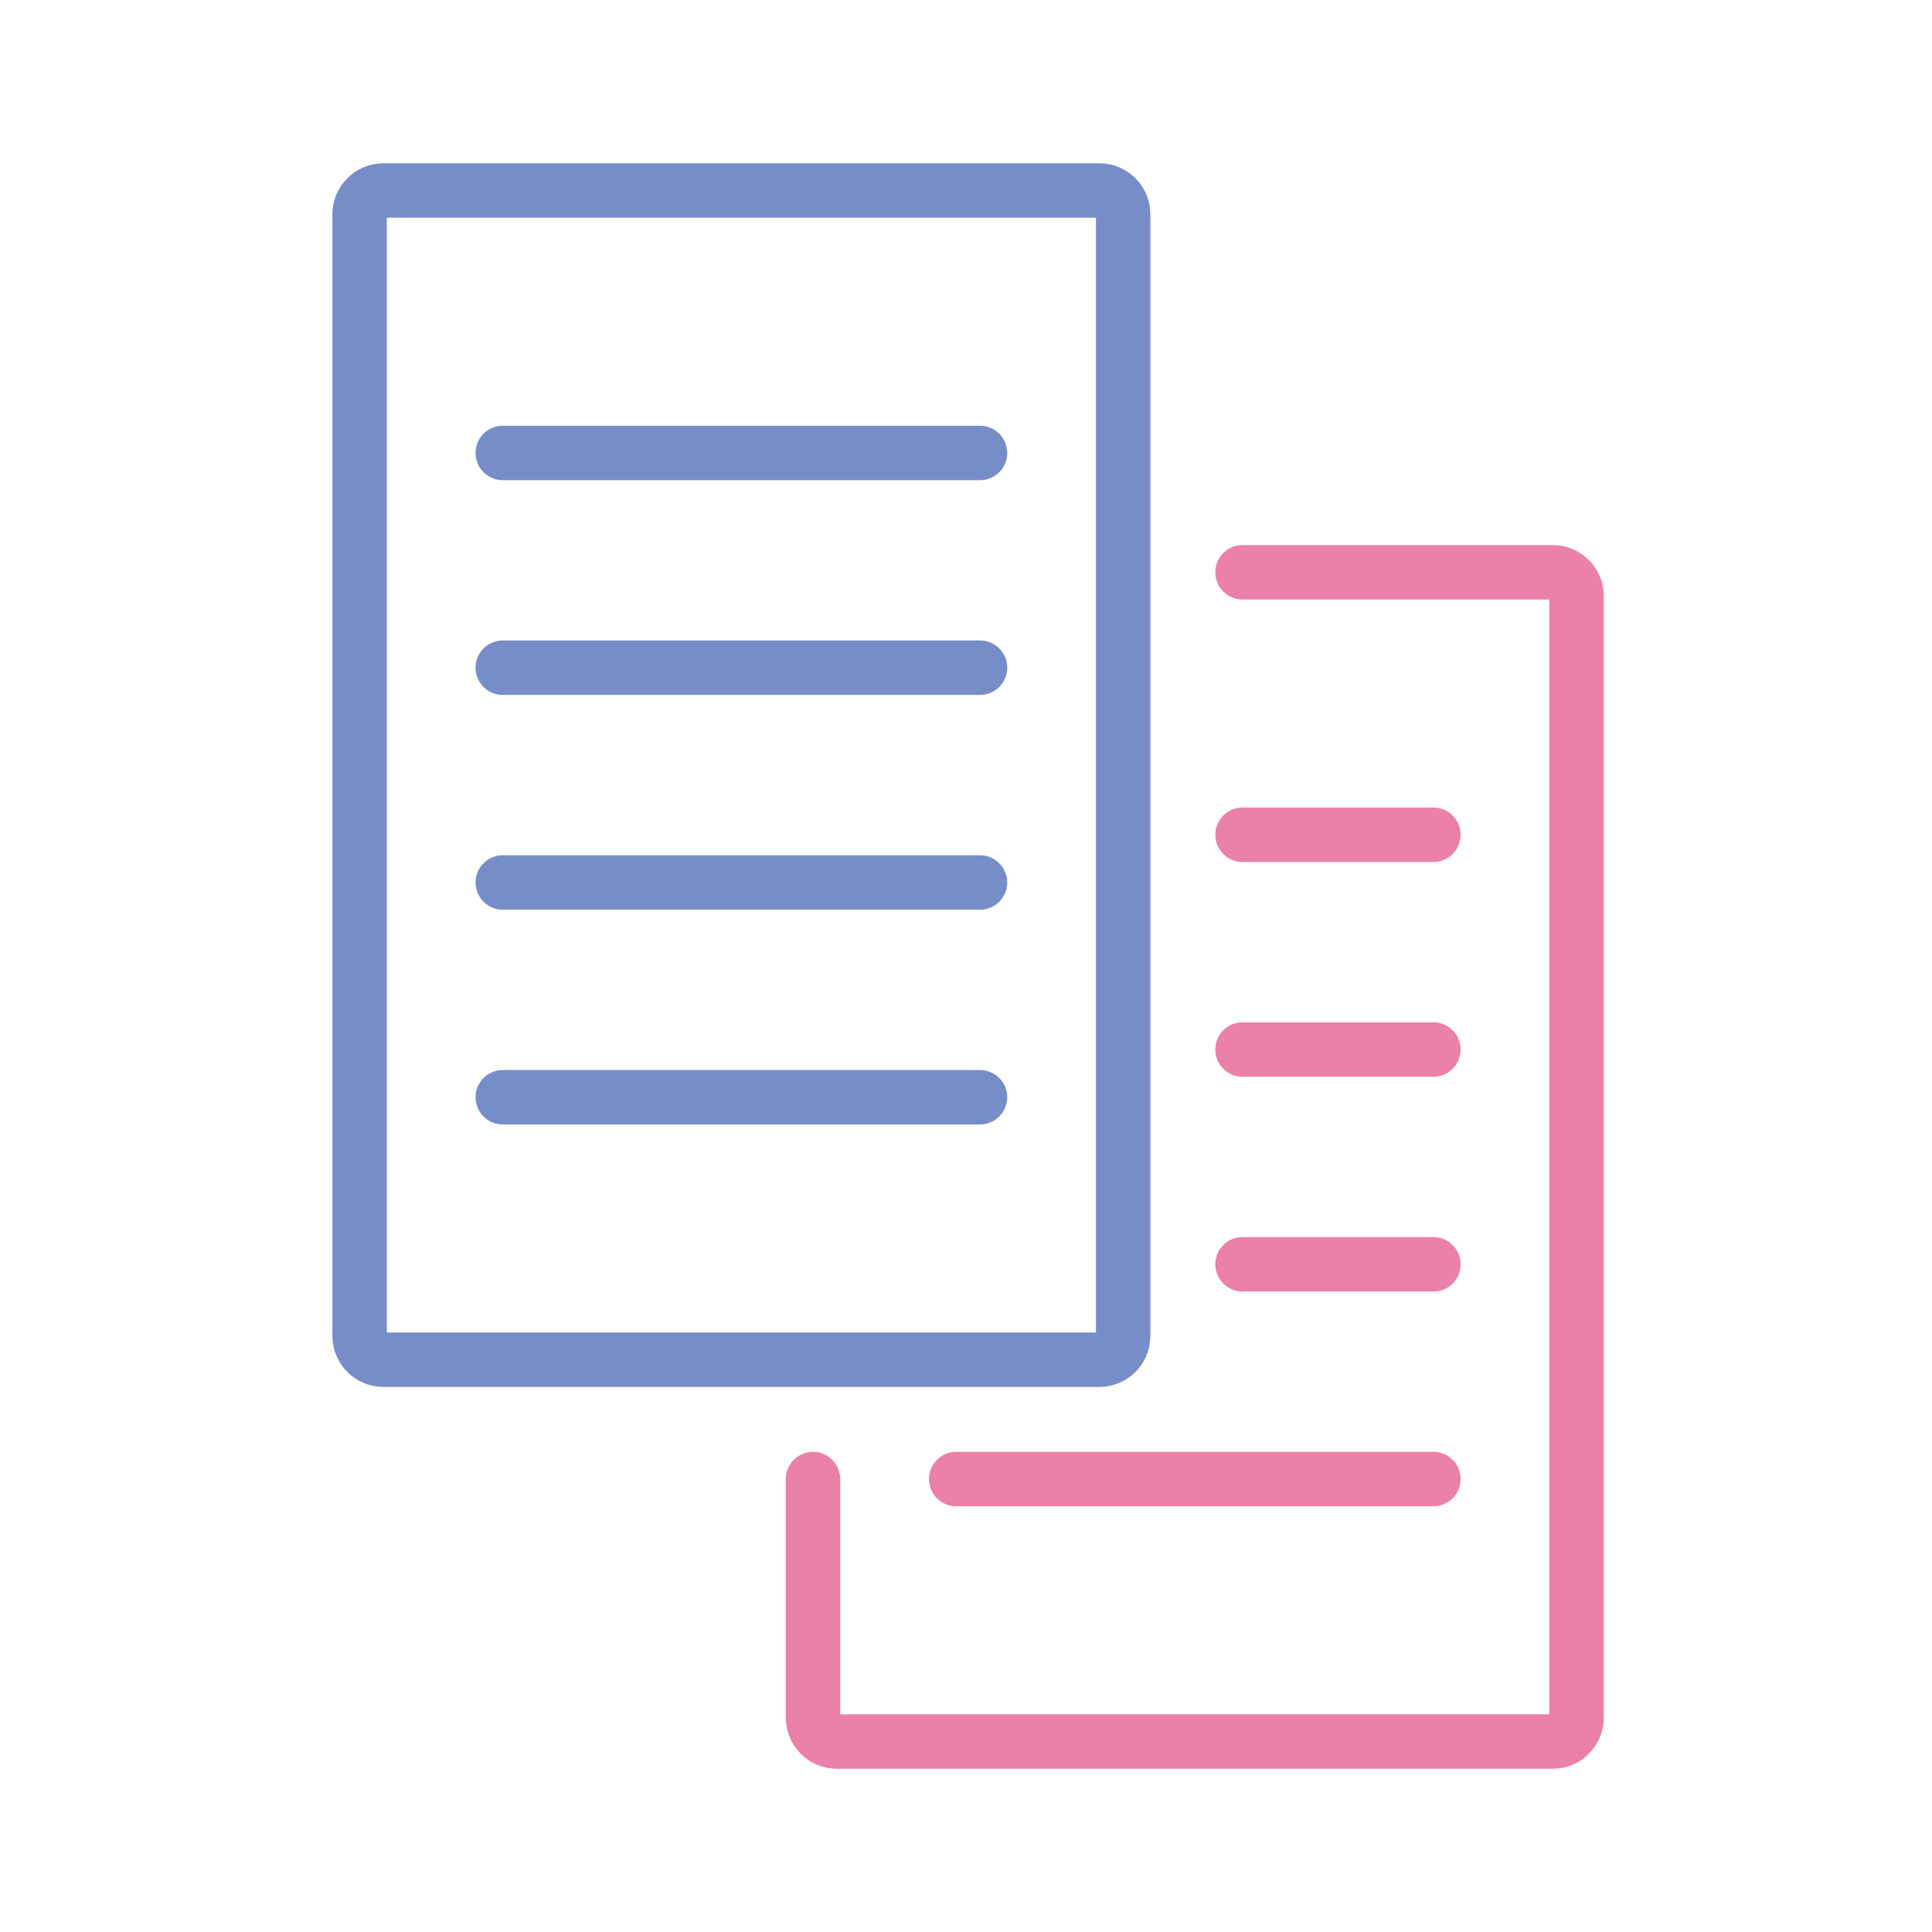 <?xml version="1.0" encoding="UTF-8"?> <svg xmlns="http://www.w3.org/2000/svg" width="71" height="71" viewBox="0 0 71 71" fill="none"> <path d="M18.476 16.646H36.015M36.015 24.538H18.476M18.476 32.431H36.015M36.015 40.323H18.476M14.092 49.969H40.4C40.884 49.969 41.276 49.577 41.276 49.092V7.877C41.276 7.393 40.884 7 40.4 7H14.092C13.607 7 13.215 7.393 13.215 7.877V49.092C13.215 49.577 13.607 49.969 14.092 49.969Z" stroke="#768DC7" stroke-width="2" stroke-linecap="round"></path> <path d="M45.662 30.677H52.677M52.677 38.569H45.662M45.662 46.462H52.677M52.677 54.354H35.139M45.662 21.031H57.062C57.546 21.031 57.938 21.424 57.938 21.908V63.123C57.938 63.608 57.546 64 57.062 64H30.754C30.27 64 29.877 63.608 29.877 63.123V54.354" stroke="#EB80A8" stroke-width="2" stroke-linecap="round"></path> </svg> 